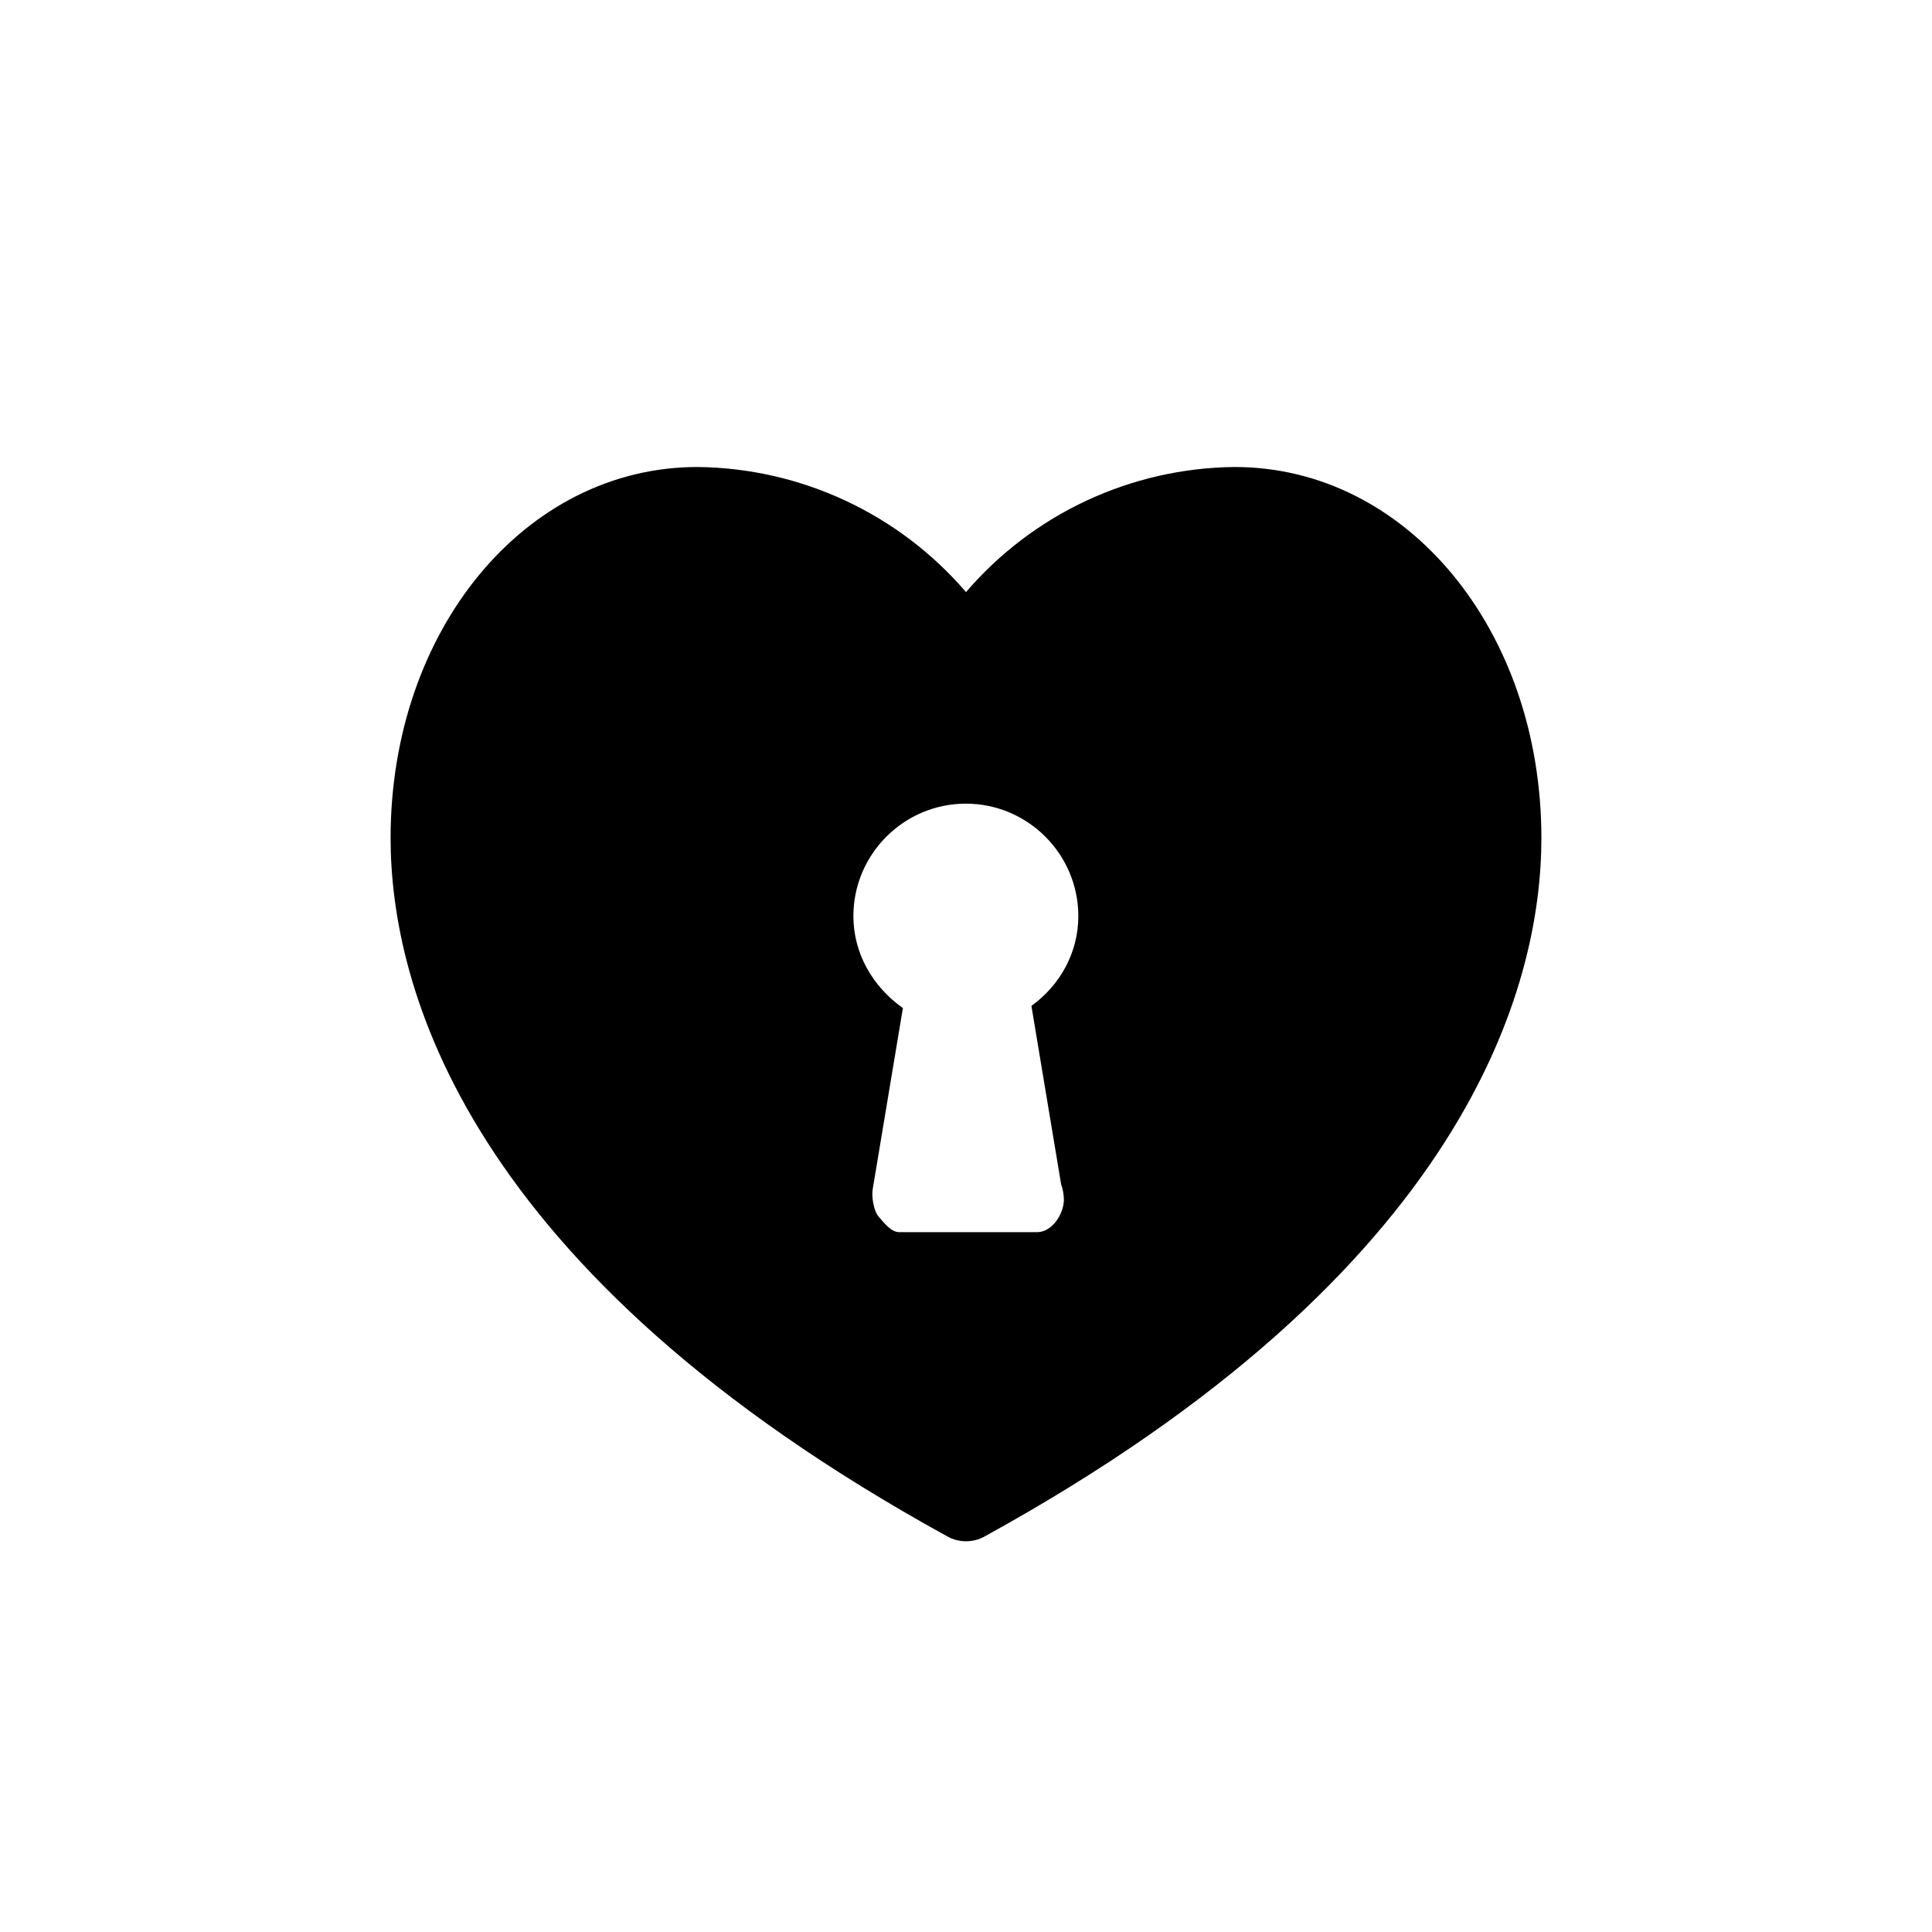 <?xml version="1.0" encoding="UTF-8"?>
<!-- Uploaded to: SVG Repo, www.svgrepo.com, Generator: SVG Repo Mixer Tools -->
<svg fill="#000000" width="800px" height="800px" version="1.1" viewBox="144 144 512 512" xmlns="http://www.w3.org/2000/svg">
 <path d="m471.16 267.76c-27.387 0.281-53.324 12.352-71.156 33.152-17.836-20.777-43.77-32.867-71.156-33.152-45.645 0-81.336 43.207-81.336 98.305 0 38.832 19.207 114.59 147.62 185.14 1.492 0.828 3.184 1.25 4.875 1.25s3.387-0.422 4.875-1.25c128.39-70.555 147.6-146.29 147.6-185.14 0-55.098-35.672-98.305-81.316-98.305zm-45.926 190.24c0.422 0.926 0.707 2.781 0.707 3.871 0 3.891-3.164 8.664-7.094 8.664h-0.301-36.273c-2.074 0-4.051-2.5-5.402-4.09-1.352-1.57-1.934-5.281-1.594-7.316l8-47.984c-8.082-5.703-13.121-14.59-13.121-24.363 0-16.426 13.383-29.805 29.805-29.805 16.426 0 29.805 13.383 29.805 29.805 0 9.633-4.836 18.34-12.434 23.781z"/>
</svg>